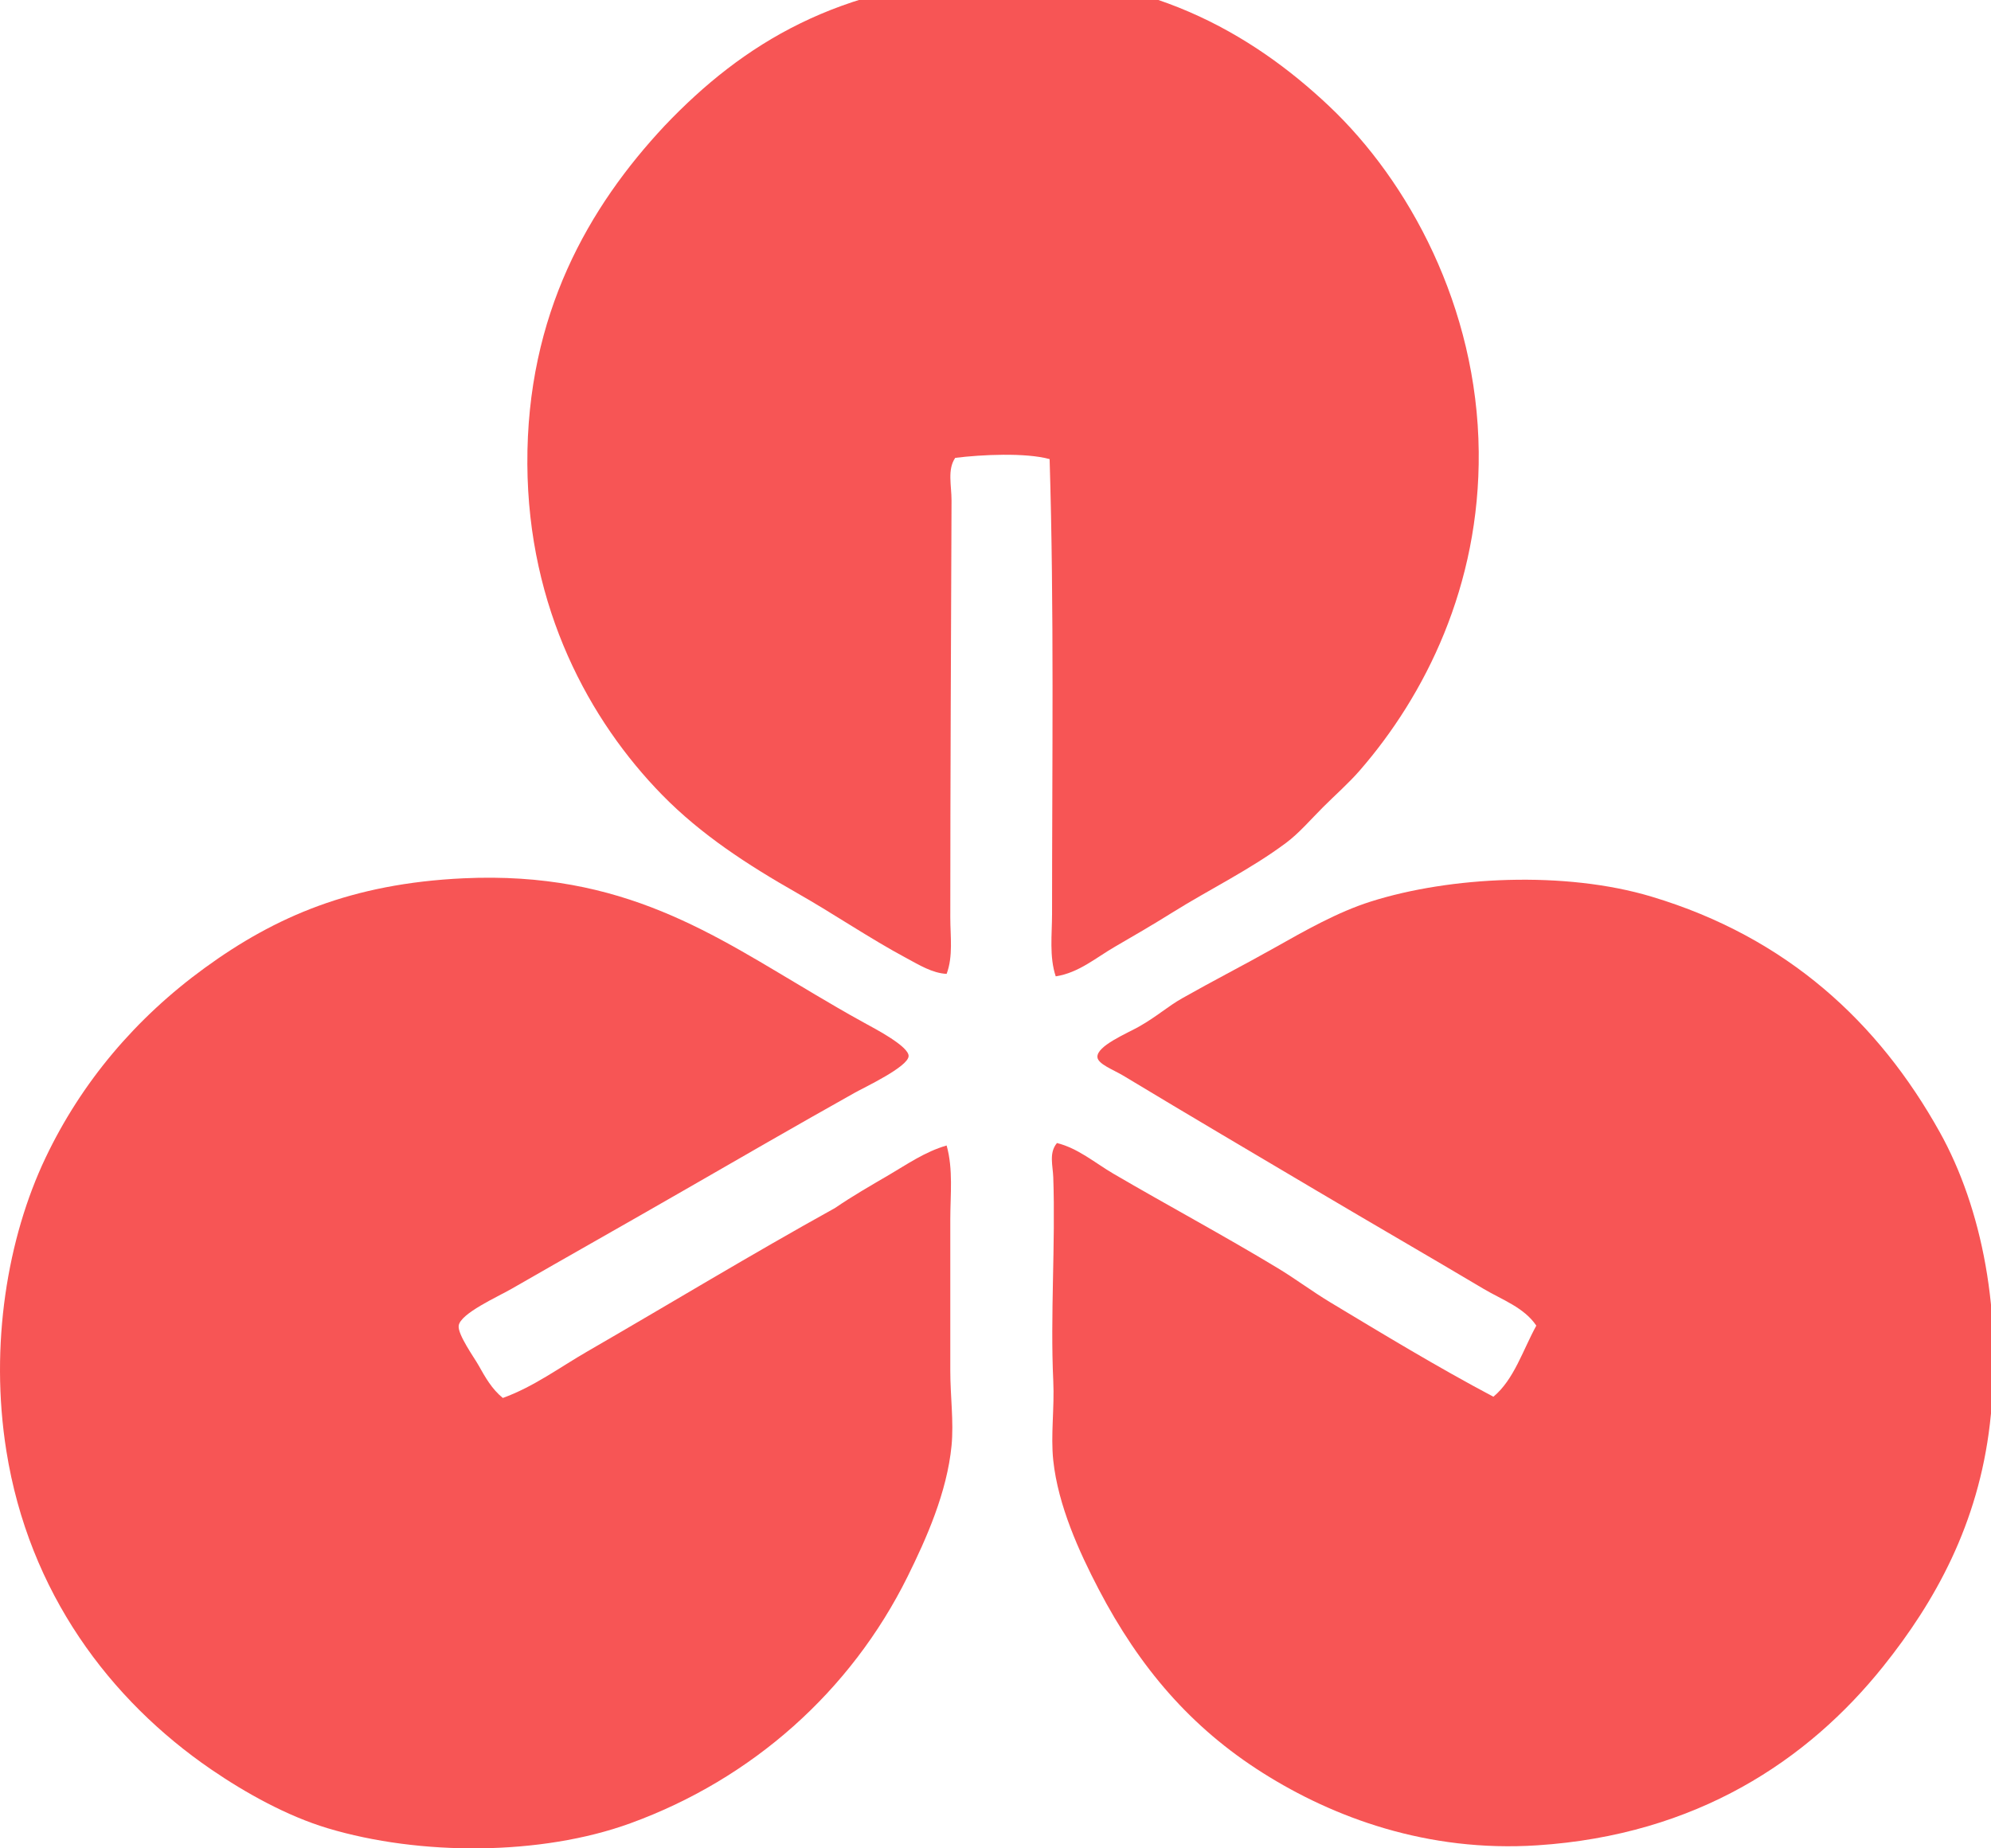<?xml version="1.0" encoding="UTF-8"?>
<!-- Generated by Pixelmator Pro 3.5.6 -->
<svg width="84" height="78" viewBox="0 0 84 78" xmlns="http://www.w3.org/2000/svg">
    <g id="Woodwardx5FCapex5Fandx5FAssociates">
        <path id="Path" fill="#f75555" fill-rule="evenodd" stroke="none" d="M 44.541 41.202 C 44.264 40.369 44.386 39.44 44.386 38.564 C 44.386 32.204 44.476 25.699 44.283 19.374 C 43.264 19.094 41.403 19.184 40.3 19.322 C 39.961 19.818 40.147 20.486 40.145 21.133 C 40.124 26.77 40.093 32.904 40.093 38.719 C 40.093 39.513 40.217 40.353 39.938 41.098 C 39.328 41.067 38.763 40.711 38.231 40.426 C 36.713 39.614 35.179 38.567 33.627 37.685 C 31.547 36.501 29.58 35.225 27.938 33.547 C 24.874 30.416 22.281 25.672 22.249 19.582 C 22.215 13.26 24.852 8.716 28.042 5.307 C 31.345 1.833 35.384 -0.651 41.852 -0.952 C 48.302 -1.252 52.821 1.403 56.076 4.479 C 59.417 7.637 62.327 12.935 62.387 19.065 C 62.442 24.733 60.114 29.355 57.369 32.513 C 56.9 33.053 56.332 33.55 55.818 34.064 C 55.301 34.581 54.804 35.163 54.266 35.564 C 52.742 36.702 51.043 37.52 49.456 38.512 C 48.666 39.006 47.85 39.483 47.025 39.96 C 46.251 40.407 45.511 41.054 44.541 41.202 Z"/>
        <path id="path1" fill="#f75555" fill-rule="evenodd" stroke="none" d="M 21.214 58.994 C 22.511 58.527 23.615 57.703 24.783 57.029 C 28.245 55.03 31.67 52.949 35.231 50.977 C 35.968 50.471 36.735 50.033 37.507 49.581 C 38.263 49.138 39.03 48.6 39.938 48.34 C 40.22 49.343 40.093 50.425 40.093 51.443 C 40.093 53.555 40.093 55.692 40.093 57.857 C 40.093 58.922 40.244 59.999 40.145 61.012 C 39.954 62.972 39.086 64.927 38.283 66.547 C 35.894 71.363 31.741 75.071 26.594 76.943 C 22.818 78.317 17.707 78.318 13.819 77.15 C 12.11 76.637 10.349 75.657 8.905 74.667 C 4.644 71.746 1.22 67.217 0.267 61.219 C -0.442 56.758 0.314 52.234 1.922 48.857 C 3.438 45.673 5.719 42.968 8.646 40.84 C 11.603 38.689 14.829 37.284 19.559 37.064 C 26.316 36.75 30.132 39.462 34.403 41.978 C 34.895 42.268 35.673 42.731 36.472 43.168 C 36.935 43.421 38.341 44.157 38.334 44.564 C 38.327 45.015 36.462 45.889 36.058 46.116 C 33.573 47.51 31.234 48.863 28.817 50.254 C 26.337 51.682 24.122 52.928 21.576 54.392 C 21.002 54.722 19.42 55.428 19.352 55.944 C 19.303 56.311 20.01 57.297 20.18 57.599 C 20.481 58.136 20.753 58.618 21.214 58.994 Z"/>
        <path id="path2" fill="#f75555" fill-rule="evenodd" stroke="none" d="M 44.593 48.236 C 45.486 48.457 46.208 49.082 46.972 49.529 C 49.252 50.862 51.626 52.136 53.903 53.512 C 54.661 53.97 55.369 54.504 56.127 54.96 C 58.354 56.3 60.635 57.686 63.006 58.942 C 63.881 58.213 64.247 56.976 64.817 55.942 C 64.3 55.172 63.361 54.847 62.593 54.39 C 60.296 53.024 57.933 51.66 55.558 50.252 C 52.944 48.703 50.179 47.075 47.386 45.39 C 46.99 45.151 46.323 44.906 46.3 44.614 C 46.262 44.139 47.551 43.609 48.058 43.321 C 48.817 42.89 49.267 42.472 49.869 42.131 C 51.206 41.374 52.458 40.737 53.748 40.01 C 55.075 39.263 56.432 38.489 57.834 38.045 C 61.182 36.984 66.029 36.742 69.679 37.838 C 75.417 39.561 79.267 43.165 81.834 47.769 C 83.628 50.988 84.493 55.433 83.954 60.079 C 83.461 64.33 81.636 67.593 79.454 70.32 C 76.274 74.295 71.569 77.432 64.868 77.872 C 60.214 78.178 56.248 76.693 53.282 74.82 C 50.248 72.905 48.081 70.377 46.351 67.062 C 45.531 65.491 44.64 63.533 44.437 61.631 C 44.323 60.557 44.492 59.431 44.437 58.269 C 44.307 55.513 44.535 52.479 44.437 49.683 C 44.421 49.19 44.245 48.651 44.593 48.236 Z"/>
    </g>
</svg>
